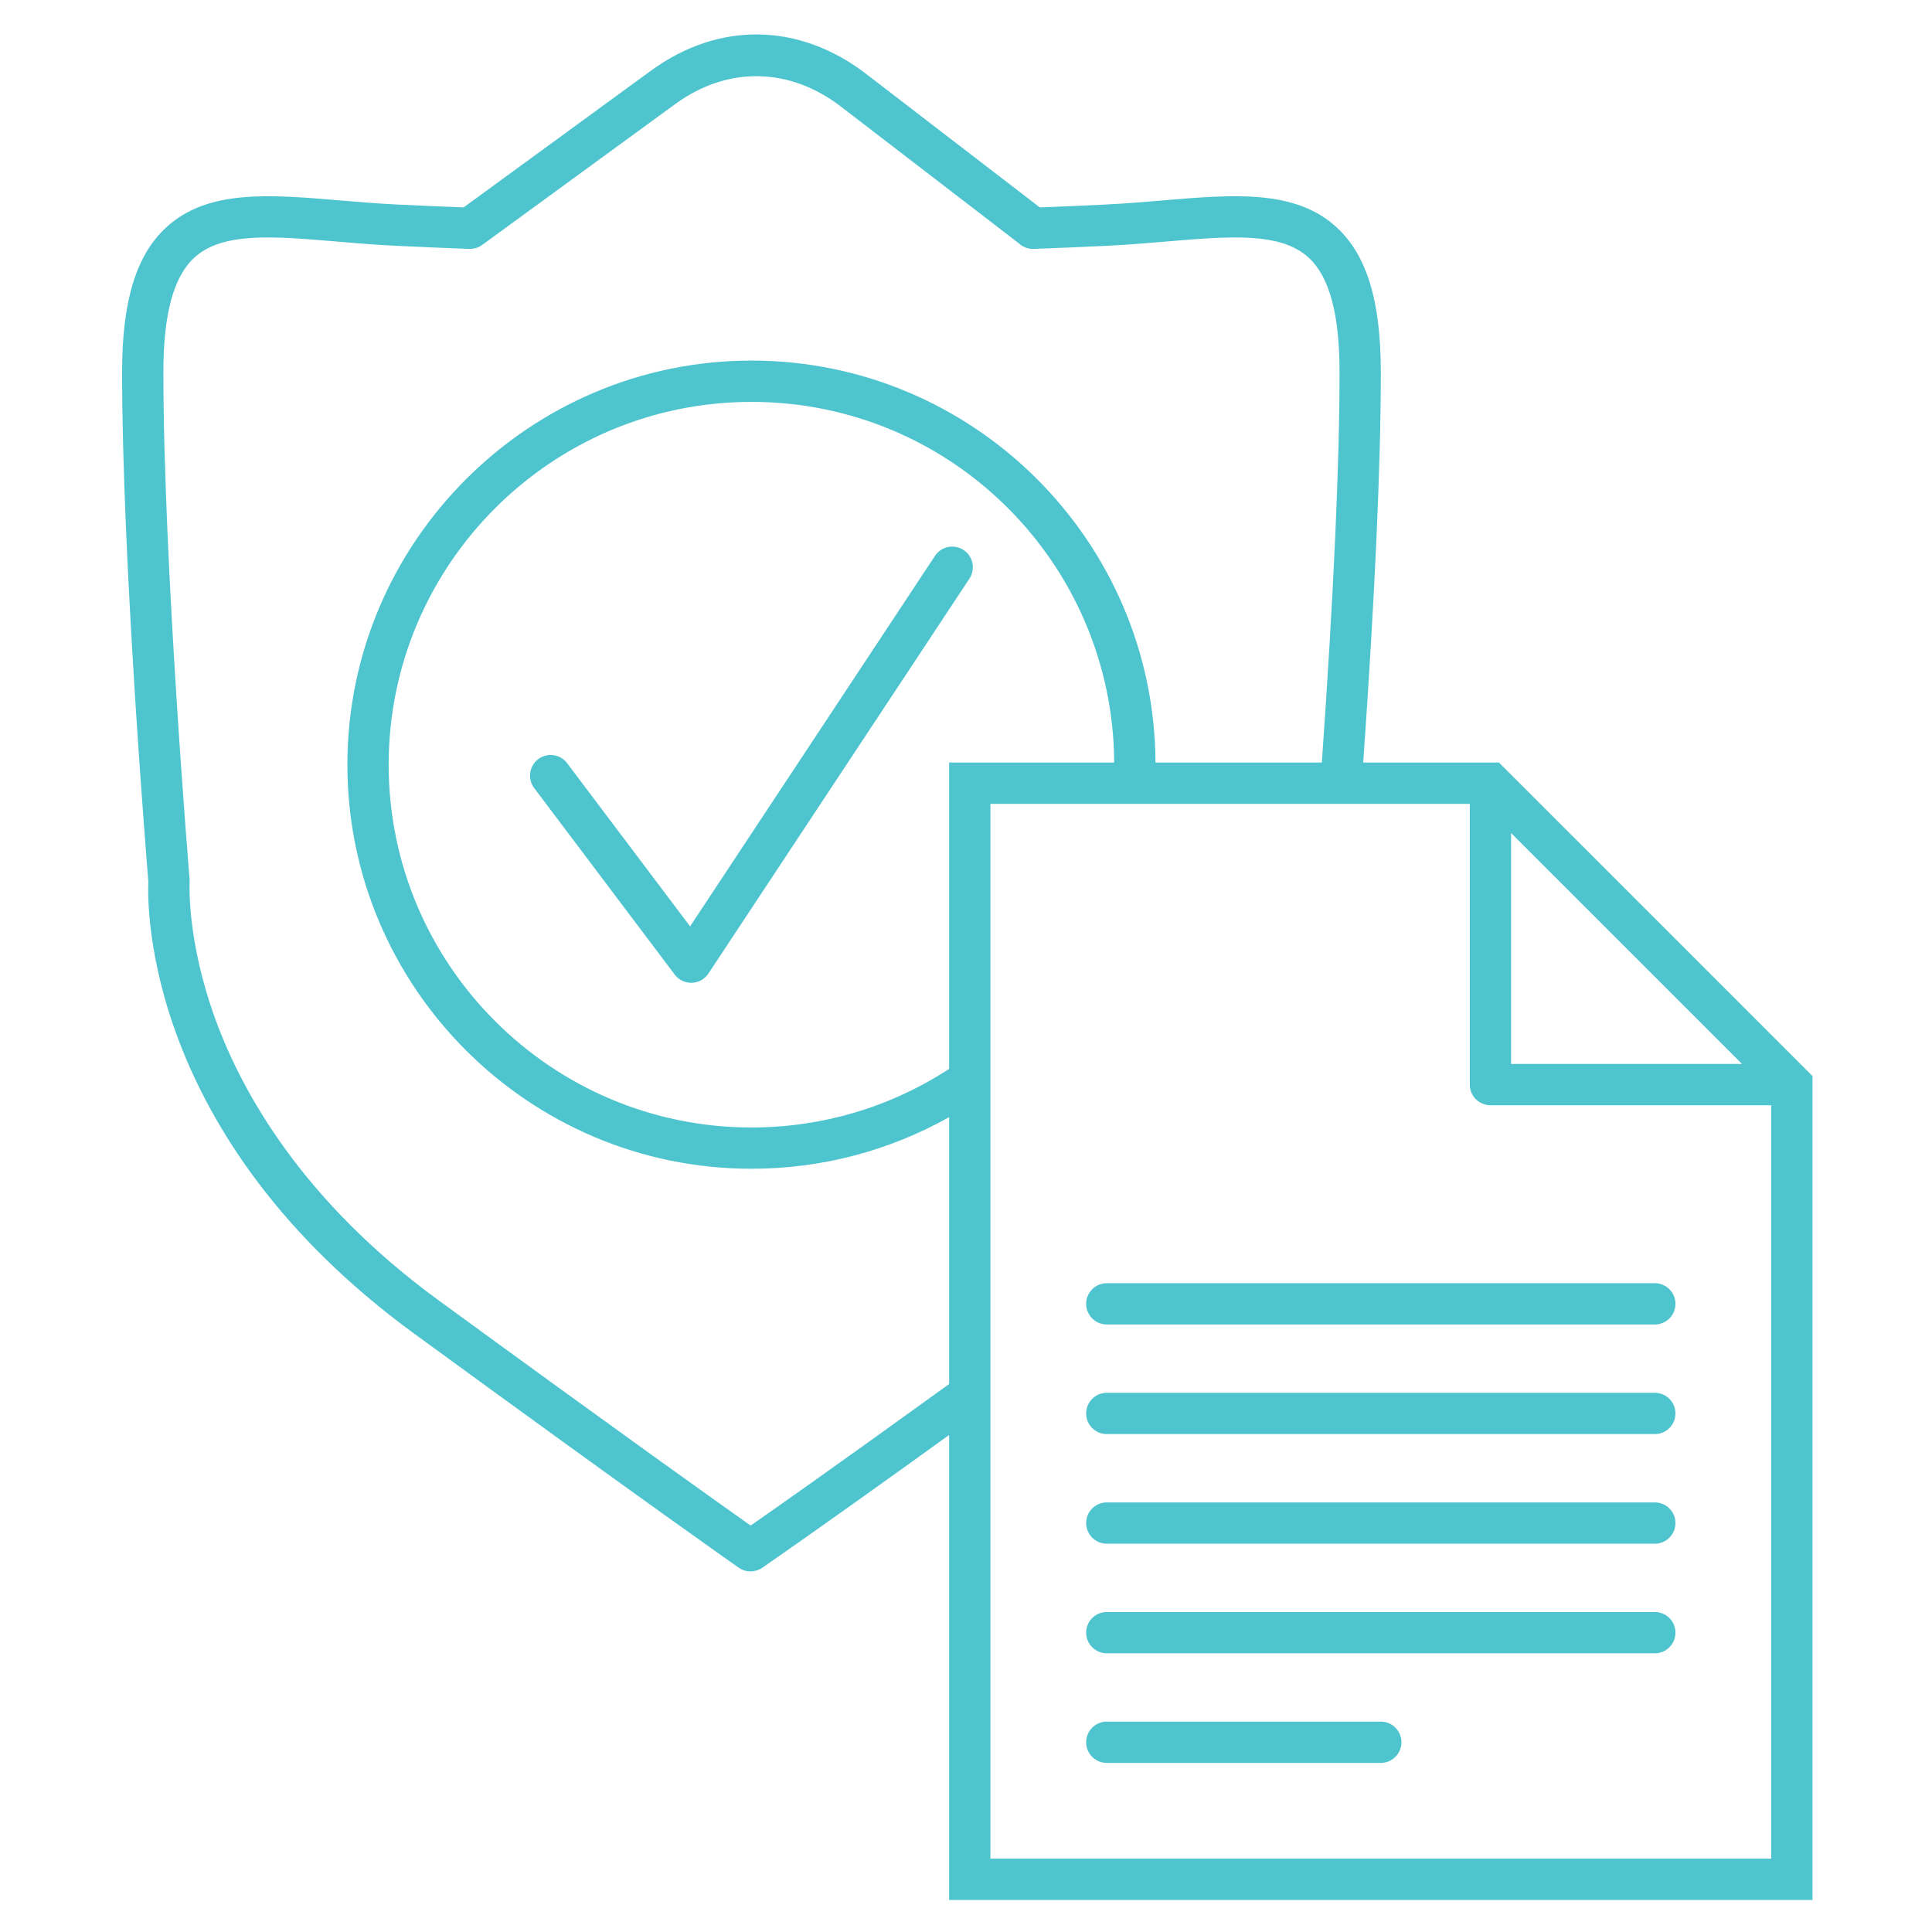 <svg xml:space="preserve" style="enable-background:new 0 0 234 234;" viewBox="0 0 234 234" y="0px" x="0px" xmlns:xlink="http://www.w3.org/1999/xlink" xmlns="http://www.w3.org/2000/svg" id="a" version="1.1">
<path d="M219.526,131.365v-1.036l-0.732-0.731l0,0l-0.997-0.997L181.554,92.36h-16.443
	c1.413-20.147,2.131-36.058,2.131-47.297c0-8.604-1.702-14.176-5.357-17.535c-5.014-4.608-12.46-3.98-21.082-3.252
	c-2.177,0.184-4.428,0.373-6.739,0.488l-0.011,0.002c-2.711,0.134-5.416,0.25-8.114,0.352L104.901,8.949
	C96.787,2.72,87.045,2.577,78.84,8.562L56.153,25.12c-2.72-0.102-5.449-0.22-8.187-0.354c-2.312-0.115-4.562-0.305-6.739-0.488
	c-8.622-0.729-16.068-1.357-21.082,3.252c-3.655,3.359-5.357,8.931-5.357,17.534c0,22.555,2.948,58.892,3.18,61.715
	c-0.133,2.88-0.521,30.862,32.216,54.763c28.167,20.561,39.181,28.258,39.289,28.333c0.43,0.3,0.93,0.45,1.431,0.45
	c0.493,0,0.985-0.146,1.411-0.437c0.07-0.048,6.754-4.626,22.642-16.087v56.315h104.568v-98.749L219.526,131.365z M114.958,92.359
	v37.101c-7.127,4.642-15.385,7.099-23.942,7.099c-24.229,0-43.942-19.713-43.942-43.942s19.712-43.942,43.942-43.942
	s43.795,19.574,43.935,43.685L114.958,92.359L114.958,92.359z M183.018,100.894l27.973,27.971h-27.973
	C183.018,128.865,183.018,100.894,183.018,100.894z M119.959,97.36h58.059v34.005c0,1.381,1.119,2.5,2.5,2.5h34.008v91.249h-94.568
	V97.36L119.959,97.36z M90.917,184.774c-3.766-2.659-15.292-10.855-37.784-27.273c-16.468-12.021-23.789-25.133-27.031-34.015
	c-3.513-9.625-3.137-16.516-3.133-16.577c0.008-0.125,0.007-0.25-0.003-0.375c-0.032-0.381-3.177-38.32-3.177-61.472
	c0-7.008,1.224-11.539,3.741-13.853c3.397-3.124,9.523-2.606,17.277-1.952c2.219,0.188,4.514,0.382,6.913,0.501
	c3.051,0.149,6.09,0.279,9.117,0.389c0.55,0.014,1.111-0.148,1.564-0.479L81.788,12.6c6.311-4.605,13.814-4.489,20.068,0.313
	l21.517,16.536c0.48,0.462,1.144,0.724,1.825,0.697c3.031-0.109,6.07-0.239,9.118-0.389l0.012-0.002
	c2.392-0.119,4.682-0.313,6.897-0.5c7.753-0.653,13.879-1.172,17.277,1.952c2.518,2.313,3.741,6.845,3.741,13.854
	c0,11.187-0.722,27.101-2.143,47.297h-20.148c-0.14-26.868-22.035-48.685-48.935-48.685S42.075,65.628,42.075,92.615
	s21.955,48.942,48.942,48.942c8.457,0,16.654-2.155,23.942-6.254v32.326c-13.542,9.793-21.12,15.111-24.041,17.142L90.917,184.774z" style="fill:#4EC4CE;"></path>
<path d="M200.428,155.418h-66.375c-1.381,0-2.5,1.119-2.5,2.5s1.119,2.5,2.5,2.5h66.375
	c1.381,0,2.5-1.119,2.5-2.5S201.809,155.418,200.428,155.418z" style="fill:#4EC4CE;"></path>
<path d="M200.428,168.693h-66.375c-1.381,0-2.5,1.119-2.5,2.5s1.119,2.5,2.5,2.5h66.375
	c1.381,0,2.5-1.119,2.5-2.5S201.809,168.693,200.428,168.693z" style="fill:#4EC4CE;"></path>
<path d="M200.428,181.969h-66.375c-1.381,0-2.5,1.119-2.5,2.5s1.119,2.5,2.5,2.5h66.375
	c1.381,0,2.5-1.119,2.5-2.5S201.809,181.969,200.428,181.969z" style="fill:#4EC4CE;"></path>
<path d="M200.428,195.244h-66.375c-1.381,0-2.5,1.119-2.5,2.5s1.119,2.5,2.5,2.5h66.375
	c1.381,0,2.5-1.119,2.5-2.5S201.809,195.244,200.428,195.244z" style="fill:#4EC4CE;"></path>
<path d="M167.24,208.52h-33.188c-1.381,0-2.5,1.119-2.5,2.5s1.119,2.5,2.5,2.5h33.188
	c1.381,0,2.5-1.119,2.5-2.5S168.621,208.52,167.24,208.52z" style="fill:#4EC4CE;"></path>
<path d="M115.333,66.2h-0.005c-0.915,0-1.714,0.491-2.149,1.225l-29.597,44.777L68.691,92.438
	c-0.831-1.103-2.397-1.323-3.501-0.493c-1.103,0.831-1.323,2.398-0.492,3.501l17.021,22.592c0.473,0.629,1.213,0.996,1.997,0.996
	c0.025,0,0.051,0,0.077,0c0.812-0.025,1.561-0.443,2.008-1.12l31.617-47.834c0.507-0.768,0.552-1.752,0.116-2.562
	c-0.436-0.811-1.281-1.316-2.202-1.316L115.333,66.2z" style="fill:#4EC4CE;"></path>
</svg>
